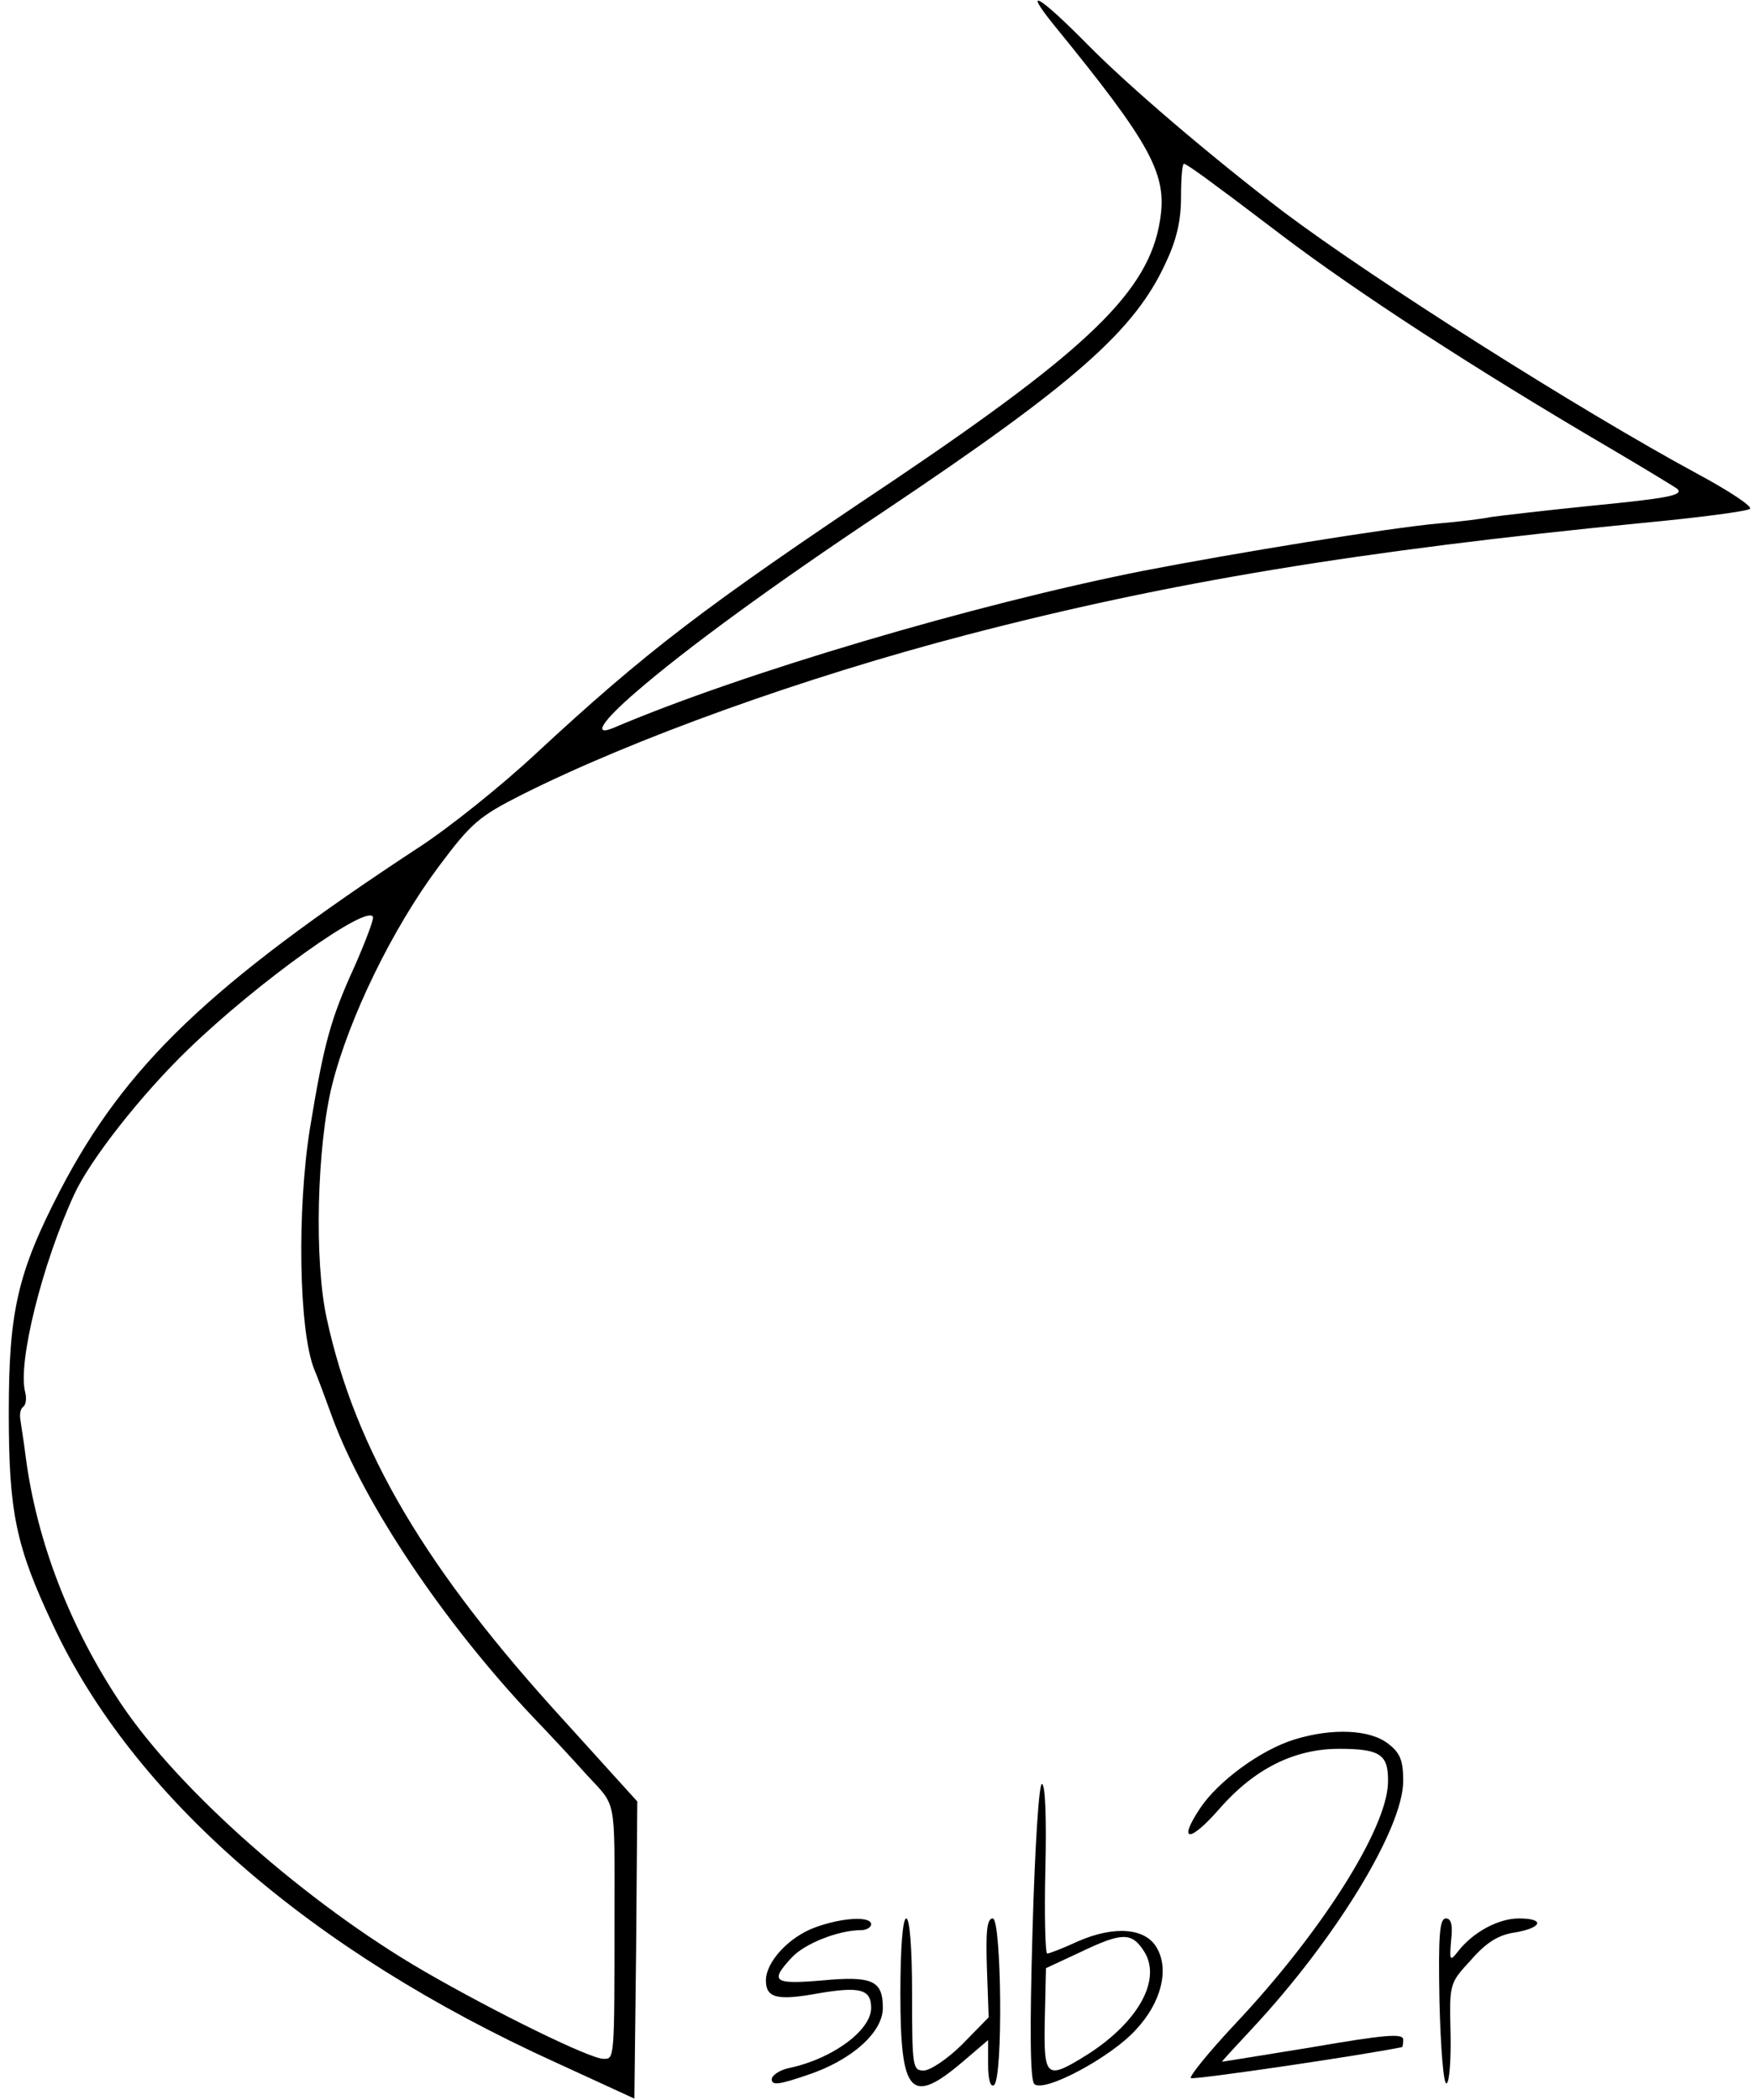 <?xml version="1.0" standalone="no"?>
<!DOCTYPE svg PUBLIC "-//W3C//DTD SVG 20010904//EN"
 "http://www.w3.org/TR/2001/REC-SVG-20010904/DTD/svg10.dtd">
<svg version="1.0" xmlns="http://www.w3.org/2000/svg"
 width="300pt" height="359pt" viewBox="0 0 300 359"
 preserveAspectRatio="xMidYMid meet">
<g transform="translate(0,359) scale(0.1,-0.1)"
fill="#000000" stroke="none">
<path d="M1802 3548 c168 -206 195 -256 182 -335 -19 -120 -120 -218 -455
-444 -328 -219 -424 -293 -613 -468 -59 -55 -149 -127 -200 -160 -358 -235
-502 -373 -613 -586 -73 -141 -88 -207 -88 -380 0 -171 12 -228 75 -362 137
-294 440 -558 860 -749 l135 -62 3 254 2 254 -125 138 c-237 259 -357 462
-406 687 -22 99 -17 295 9 400 29 115 103 267 182 373 56 75 69 86 142 123
191 96 483 201 763 274 345 90 668 143 1155 191 96 9 179 20 183 24 5 4 -36
31 -90 60 -205 111 -555 333 -708 448 -123 94 -262 212 -335 286 -82 83 -112
101 -58 34z m281 -278 c29 -21 77 -58 109 -82 128 -97 329 -228 563 -365 61
-36 112 -67 114 -69 11 -11 -18 -16 -150 -29 -79 -8 -155 -17 -169 -19 -14 -3
-54 -8 -90 -11 -87 -8 -345 -50 -505 -81 -288 -57 -687 -175 -907 -269 -35
-14 -17 13 40 62 83 72 233 182 424 309 327 219 429 309 482 425 18 38 26 71
26 112 0 31 2 57 5 57 3 0 29 -18 58 -40z m-1476 -1331 c-42 -92 -53 -133 -77
-279 -22 -138 -19 -343 7 -410 6 -14 20 -52 32 -85 55 -148 190 -349 342 -510
26 -27 68 -72 93 -100 51 -55 47 -36 47 -240 0 -250 0 -245 -19 -245 -23 0
-186 80 -307 150 -200 116 -418 308 -518 457 -87 130 -144 277 -163 422 -3 25
-8 54 -9 63 -2 10 0 20 5 23 4 3 6 14 3 25 -13 50 29 219 84 338 27 59 115
171 195 248 120 116 308 250 316 226 1 -5 -13 -42 -31 -83z"/>
<path d="M2214 616 c-58 -18 -130 -71 -161 -117 -40 -60 -18 -60 34 0 59 67
127 101 203 101 72 0 85 -10 84 -58 -2 -79 -114 -256 -262 -413 -45 -48 -79
-90 -75 -92 6 -3 287 38 361 53 1 0 2 6 2 13 0 11 -33 8 -155 -13 -85 -14
-155 -25 -155 -25 0 1 23 26 51 56 143 153 259 343 259 424 0 35 -5 48 -26 64
-31 24 -95 27 -160 7z"/>
<path d="M1766 289 c-5 -171 -4 -255 3 -262 16 -16 132 46 174 93 43 46 57
102 36 139 -19 35 -73 39 -135 12 -26 -12 -49 -21 -53 -21 -3 0 -5 65 -3 145
2 85 0 145 -6 145 -5 0 -12 -108 -16 -251z m190 -34 c32 -48 -8 -121 -95 -177
-72 -45 -76 -42 -74 59 l2 88 58 27 c71 34 88 35 109 3z"/>
<path d="M1395 295 c-45 -16 -85 -59 -85 -91 0 -30 19 -35 90 -22 71 12 90 7
90 -25 0 -38 -65 -86 -137 -102 -18 -3 -33 -13 -33 -20 0 -11 13 -9 60 7 76
25 130 73 130 115 0 47 -18 55 -104 47 -83 -7 -90 -2 -52 39 22 24 80 47 119
47 9 0 17 5 17 10 0 14 -48 12 -95 -5z"/>
<path d="M1540 181 c0 -173 18 -192 109 -114 l41 35 0 -42 c0 -25 4 -39 10
-35 16 10 13 285 -2 285 -10 0 -12 -22 -10 -85 l3 -84 -45 -46 c-25 -25 -55
-45 -66 -45 -19 0 -20 6 -20 130 0 80 -4 130 -10 130 -6 0 -10 -50 -10 -129z"/>
<path d="M2462 168 c2 -79 7 -142 12 -140 5 1 8 40 7 86 -2 85 -2 85 35 125
26 30 47 43 75 47 47 8 52 24 7 24 -35 0 -78 -23 -104 -56 -14 -18 -15 -17
-12 19 3 26 0 37 -9 37 -11 0 -13 -29 -11 -142z"/>
</g>
</svg>

